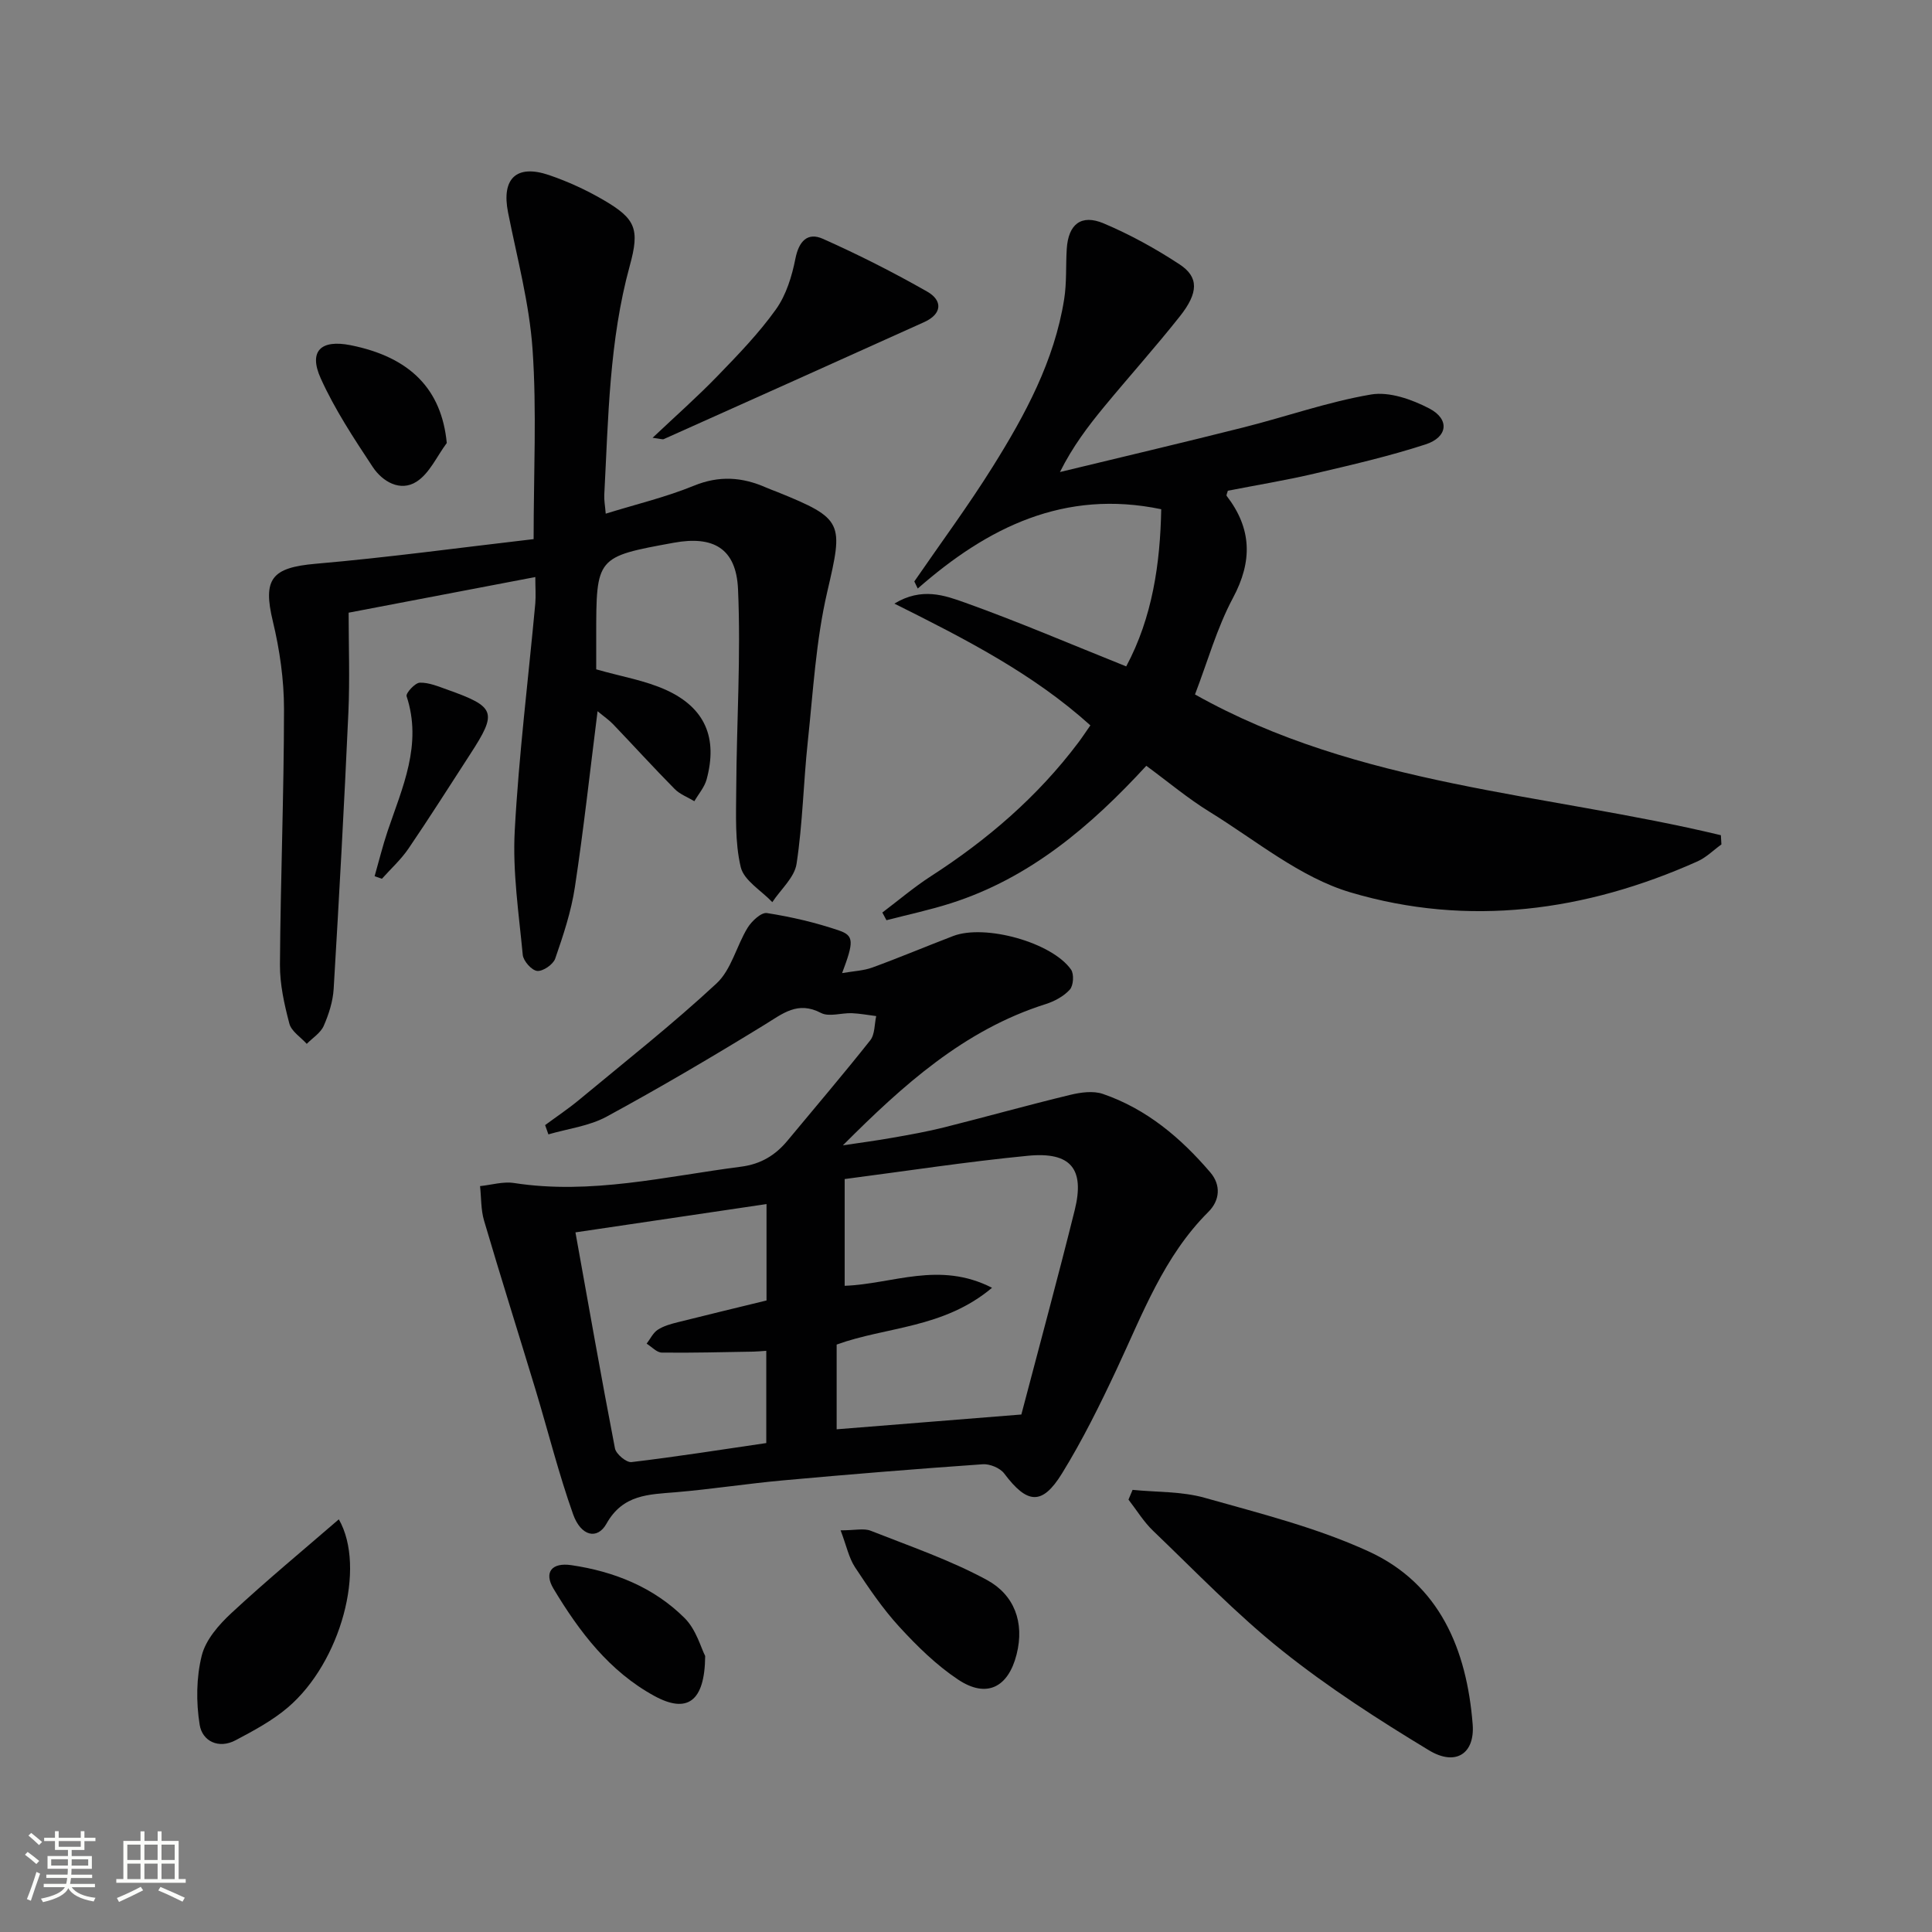 <svg enable-background="new 0 0 400 400" viewBox="0 0 400 400" xmlns="http://www.w3.org/2000/svg"><rect x="0" y="0" width="400" height="400" fill="#808080" stroke="none"/><path d="m5.17 384 .55-.58c.85.61 1.65 1.24 2.4 1.87l-.59.64c-.83-.73-1.62-1.38-2.36-1.93m1.22 9.53-.82-.34c.71-1.76 1.37-3.64 1.98-5.63.24.13.5.25.76.36-.6 1.67-1.24 3.54-1.92 5.61m-.5-13.5.57-.54c.56.44 1.31 1.06 2.26 1.87l-.64.64c-.68-.66-1.41-1.32-2.19-1.97m3.25.46h2.24v-1.36h.77v1.36h4.57v-1.36h.76v1.36h2.28v.69h-2.28v1.84h-2.64v1.26h4.18v2.64h-4.21c0 .45-.02.86-.05 1.21h4.32v.69h-4.38c-.04.34-.1.75-.19 1.22h5.15v.69h-4.82c.87 1.19 2.51 1.92 4.93 2.19-.17.31-.3.57-.37.76-2.77-.49-4.52-1.41-5.26-2.76-.56 1.26-2.3 2.23-5.24 2.9-.12-.24-.26-.48-.43-.72 2.73-.55 4.38-1.34 4.96-2.38h-4.38v-.69h4.65c.1-.38.17-.79.21-1.22h-4.32v-.69h4.4c.03-.34.05-.75.05-1.21h-4.2v-2.64h4.23v-1.26h-2.69v-1.84h-2.24zm1.46 4.46v1.29h3.45c.01-.4.02-.57.01-.53v-.32-.45h-3.46zm1.55-2.59h4.57v-1.19h-4.57zm6.11 2.59h-3.42v.77c-.01.19-.01.37-.02.53h3.44z" fill="#fbfcfa"/><path d="m32.63 379.16h.82v1.98h3.54v7.89h1.46v.78h-14.37v-.78h1.46v-7.89h3.55v-1.98h.82v1.98h2.73v-1.98zm-3.49 11.48.5.73c-1.61.82-3.28 1.63-5 2.41-.13-.27-.28-.55-.44-.82 1.75-.72 3.4-1.49 4.94-2.32m-2.78-5.55h2.73v-3.18h-2.73zm0 3.95h2.73v-3.2h-2.73zm3.54-3.95h2.73v-3.18h-2.73zm0 3.95h2.73v-3.2h-2.73zm7.89 4.68c-1.84-.92-3.51-1.7-5.02-2.32l.45-.73c1.89.8 3.57 1.55 5.04 2.23zm-1.62-11.81h-2.73v3.18h2.73zm-2.73 7.13h2.73v-3.2h-2.73z" fill="#fbfcfa"/><g fill="#010102"><path d="m112.86 232.94c2.35-1.74 4.8-3.37 7.04-5.23 9.57-7.95 19.37-15.66 28.47-24.12 3.05-2.84 4.11-7.74 6.41-11.5.85-1.38 2.83-3.24 4.01-3.05 5.04.79 10.09 1.96 14.92 3.61 3.14 1.07 3.07 2.36.64 8.82 2.4-.42 4.45-.49 6.27-1.16 5.62-2.05 11.14-4.38 16.73-6.52 6.57-2.51 20.41 1.3 24.39 6.94.66.93.51 3.32-.24 4.15-1.26 1.4-3.2 2.44-5.04 3.02-16.86 5.34-29.53 16.79-41.95 29.23 3.44-.52 6.9-.97 10.32-1.58 3.59-.63 7.19-1.27 10.72-2.16 8.68-2.18 17.3-4.6 25.99-6.7 2.18-.53 4.79-.9 6.81-.2 9.03 3.1 16.12 9.09 22.23 16.24 2.24 2.62 2 5.79-.4 8.18-9.23 9.2-13.62 21.13-18.98 32.56-3.45 7.36-7.07 14.69-11.33 21.6-4.12 6.68-7.21 6.33-11.96 0-.86-1.14-2.99-2.02-4.45-1.91-13.77.96-27.52 2.08-41.27 3.33-7.44.67-14.83 1.83-22.27 2.46-5.62.47-10.96.44-14.36 6.52-1.89 3.38-5.28 2.59-6.9-1.94-2.99-8.41-5.16-17.11-7.74-25.67-3.55-11.72-7.24-23.39-10.7-35.14-.67-2.27-.57-4.76-.83-7.15 2.35-.24 4.77-.99 7.03-.64 15.96 2.47 31.4-1.37 47.01-3.38 4.09-.53 7.1-2.36 9.62-5.4 5.73-6.91 11.56-13.74 17.13-20.77.97-1.23.85-3.32 1.23-5.01-1.68-.21-3.36-.53-5.05-.6-2.15-.08-4.71.82-6.38-.05-4.83-2.53-7.91.13-11.66 2.43-10.75 6.6-21.63 13.01-32.71 19.03-3.62 1.97-8.02 2.5-12.07 3.68-.22-.65-.45-1.28-.68-1.92zm60.36 62.98c13.02-1.04 25.53-2.05 38.24-3.06 3.77-14.37 7.56-28.29 11.04-42.28 2.13-8.56-.77-12.16-9.69-11.29-12.68 1.23-25.29 3.18-37.93 4.82v22.1c9.97-.36 19.55-5.19 30.51.41-10.04 8.45-21.93 8.03-32.17 11.76zm-54.08-40.77c2.72 15.09 5.32 29.93 8.18 44.72.23 1.18 2.37 2.97 3.43 2.84 9.33-1.11 18.62-2.58 27.9-3.94 0-6.67 0-12.75 0-19.1-1.1.07-1.88.16-2.67.17-6.32.1-12.63.28-18.95.2-1.06-.01-2.1-1.2-3.15-1.85.75-.98 1.32-2.23 2.29-2.87 1.22-.8 2.73-1.21 4.17-1.57 6.07-1.53 12.15-2.98 18.36-4.5 0-6.69 0-13.29 0-19.96-13.19 1.95-26.11 3.87-39.56 5.86z"/><path d="m189.3 120.38c5.44-7.91 11.17-15.65 16.25-23.78 6.71-10.73 12.74-21.88 14.77-34.63.55-3.42.32-6.96.54-10.44.32-5.09 2.97-7.25 7.64-5.28 5.47 2.31 10.77 5.23 15.74 8.5 3.98 2.62 3.91 5.86.04 10.74-5.06 6.39-10.51 12.46-15.7 18.75-3.34 4.05-6.51 8.24-9.13 13.49 12.67-3.07 25.36-6.05 38-9.24 8.82-2.22 17.47-5.29 26.39-6.81 3.8-.65 8.47 1.01 12.08 2.89 4.26 2.22 3.85 5.94-.78 7.44-7.54 2.45-15.3 4.24-23.02 6.05-5.94 1.39-11.98 2.38-17.91 3.54-.12.49-.36.92-.24 1.07 5.2 6.76 5.39 13.49 1.3 21.13-3.33 6.23-5.26 13.21-7.86 19.98 33.86 19.03 72.41 20.39 108.88 29.14.04.64.07 1.27.11 1.91-1.64 1.18-3.13 2.69-4.93 3.5-23.21 10.39-47.49 13.66-71.86 6.43-10.46-3.1-19.61-10.79-29.18-16.68-4.5-2.77-8.58-6.21-13.1-9.53-11.55 12.55-24.14 23.26-40.49 28.47-4.36 1.39-8.87 2.35-13.31 3.5-.28-.53-.56-1.06-.85-1.59 3.33-2.51 6.52-5.23 10.01-7.49 11.72-7.55 22.14-16.5 30.55-27.68.8-1.06 1.53-2.18 2.51-3.58-11.8-10.65-25.76-17.82-40.58-25.21 5.68-3.45 10.46-1.69 14.66-.19 11.07 3.96 21.89 8.61 33.34 13.19 5.44-10.15 7.04-21.37 7.25-32.54-20.05-4.18-35.97 3.75-50.41 16.42-.23-.48-.47-.98-.71-1.47z"/><path d="m110.83 119.47c-13.09 2.5-25.43 4.86-38.65 7.38 0 6.74.26 13.7-.05 20.65-.86 19.09-1.91 38.18-3.05 57.26-.16 2.59-1.01 5.25-2.06 7.64-.65 1.47-2.31 2.49-3.51 3.72-1.24-1.38-3.18-2.59-3.6-4.19-1.05-3.98-1.98-8.15-1.95-12.24.12-17.64.83-35.27.84-52.9 0-6.06-.89-12.25-2.31-18.16-2.12-8.79-.25-11.12 8.88-11.91 15.02-1.3 29.98-3.35 45.11-5.1 0-13.76.66-26.58-.22-39.28-.66-9.52-3.2-18.92-5.07-28.34-1.4-7 1.69-10.06 8.49-7.75 3.9 1.33 7.73 3.09 11.29 5.17 6.62 3.87 7.52 5.96 5.42 13.59-4.27 15.55-4.44 31.52-5.28 47.43-.06 1.11.16 2.23.3 3.91 6.32-1.96 12.47-3.42 18.26-5.79 5.23-2.14 10-1.8 14.92.37.76.34 1.55.61 2.32.92 13.84 5.59 13.69 6.37 10.36 20.7-2.35 10.11-2.92 20.65-4.03 31.03-.9 8.41-1.05 16.92-2.32 25.26-.43 2.84-3.28 5.3-5.02 7.94-2.27-2.4-5.88-4.48-6.54-7.26-1.23-5.2-.96-10.8-.93-16.23.08-13.77.98-27.57.37-41.3-.37-8.47-5.12-11.12-13.31-9.62-16.05 2.93-16.05 2.93-16.05 19.37v6.84c5.26 1.51 10.18 2.3 14.55 4.31 8.04 3.7 10.62 9.93 8.31 18.47-.44 1.62-1.67 3.02-2.54 4.52-1.37-.83-2.99-1.42-4.08-2.53-4.33-4.38-8.47-8.94-12.73-13.39-.86-.9-1.92-1.62-3.23-2.71-1.58 12.53-2.89 24.53-4.7 36.45-.76 5.02-2.4 9.95-4.07 14.77-.42 1.21-2.54 2.67-3.73 2.55-1.14-.11-2.87-2.06-2.99-3.33-.81-8.54-2.12-17.17-1.66-25.68.85-15.73 2.81-31.4 4.26-47.1.13-1.63 0-3.28 0-5.44z"/><path d="m234.49 308.46c4.99.5 10.17.3 14.92 1.64 11.47 3.24 23.2 6.17 33.96 11.11 14.74 6.76 20.31 20.37 21.53 35.78.48 6.1-3.53 8.73-9.05 5.39-10.48-6.34-20.86-13.02-30.41-20.65-9.46-7.55-17.92-16.38-26.69-24.78-1.97-1.88-3.42-4.3-5.11-6.47.28-.67.56-1.34.85-2.02z"/><path d="m70.15 314.56c5.72 10 .43 29.58-10.54 38.94-3.21 2.74-7.07 4.81-10.83 6.8-3.53 1.87-6.9.18-7.44-3.2-.75-4.67-.71-9.77.43-14.33.81-3.27 3.55-6.4 6.16-8.82 7.25-6.73 14.89-13.05 22.22-19.39z"/><path d="m135.11 90.64c4.87-4.6 9.32-8.53 13.43-12.78 4.26-4.4 8.57-8.85 12.11-13.81 2.12-2.97 3.31-6.85 4.03-10.5.72-3.62 2.51-5.52 5.68-4.11 7.37 3.28 14.59 6.94 21.6 10.93 3.24 1.84 3.11 4.63-.6 6.31-17.97 8.12-35.96 16.18-53.95 24.24-.25.1-.63-.07-2.3-.28z"/><path d="m174.04 316.84c3.01 0 4.81-.47 6.21.08 8.12 3.2 16.46 6.06 24.09 10.2 5.59 3.04 7.84 8.71 6.13 15.43-1.73 6.81-6.2 9.13-12.12 5.18-4.49-2.99-8.47-6.9-12.14-10.9-3.45-3.76-6.37-8.07-9.19-12.35-1.28-1.95-1.76-4.43-2.98-7.64z"/><path d="m146 342.86c-.08 9.53-3.78 11.94-10.5 8.28-9.34-5.09-15.57-13.33-20.9-22.21-2.04-3.4-.37-5.48 3.69-4.88 8.88 1.3 17.06 4.59 23.45 10.95 2.4 2.38 3.39 6.17 4.26 7.86z"/><path d="m92.5 91.72c-2.05 2.74-3.58 6.31-6.28 8.02-3.34 2.12-7.02 0-9.05-3.06-3.91-5.92-7.87-11.92-10.77-18.35-2.55-5.65.04-8.08 6.18-6.86 12.38 2.47 18.85 9.15 19.92 20.25z"/><path d="m77.56 181.41c.89-3.11 1.66-6.27 2.69-9.33 3.06-9.06 7.23-17.92 3.93-27.94-.2-.62 1.75-2.77 2.74-2.8 1.9-.05 3.87.8 5.74 1.46 9.97 3.55 10.34 4.64 4.7 13.33-4.24 6.53-8.4 13.12-12.78 19.55-1.55 2.28-3.66 4.19-5.51 6.26-.5-.16-1-.34-1.51-.53z"/></g></svg>